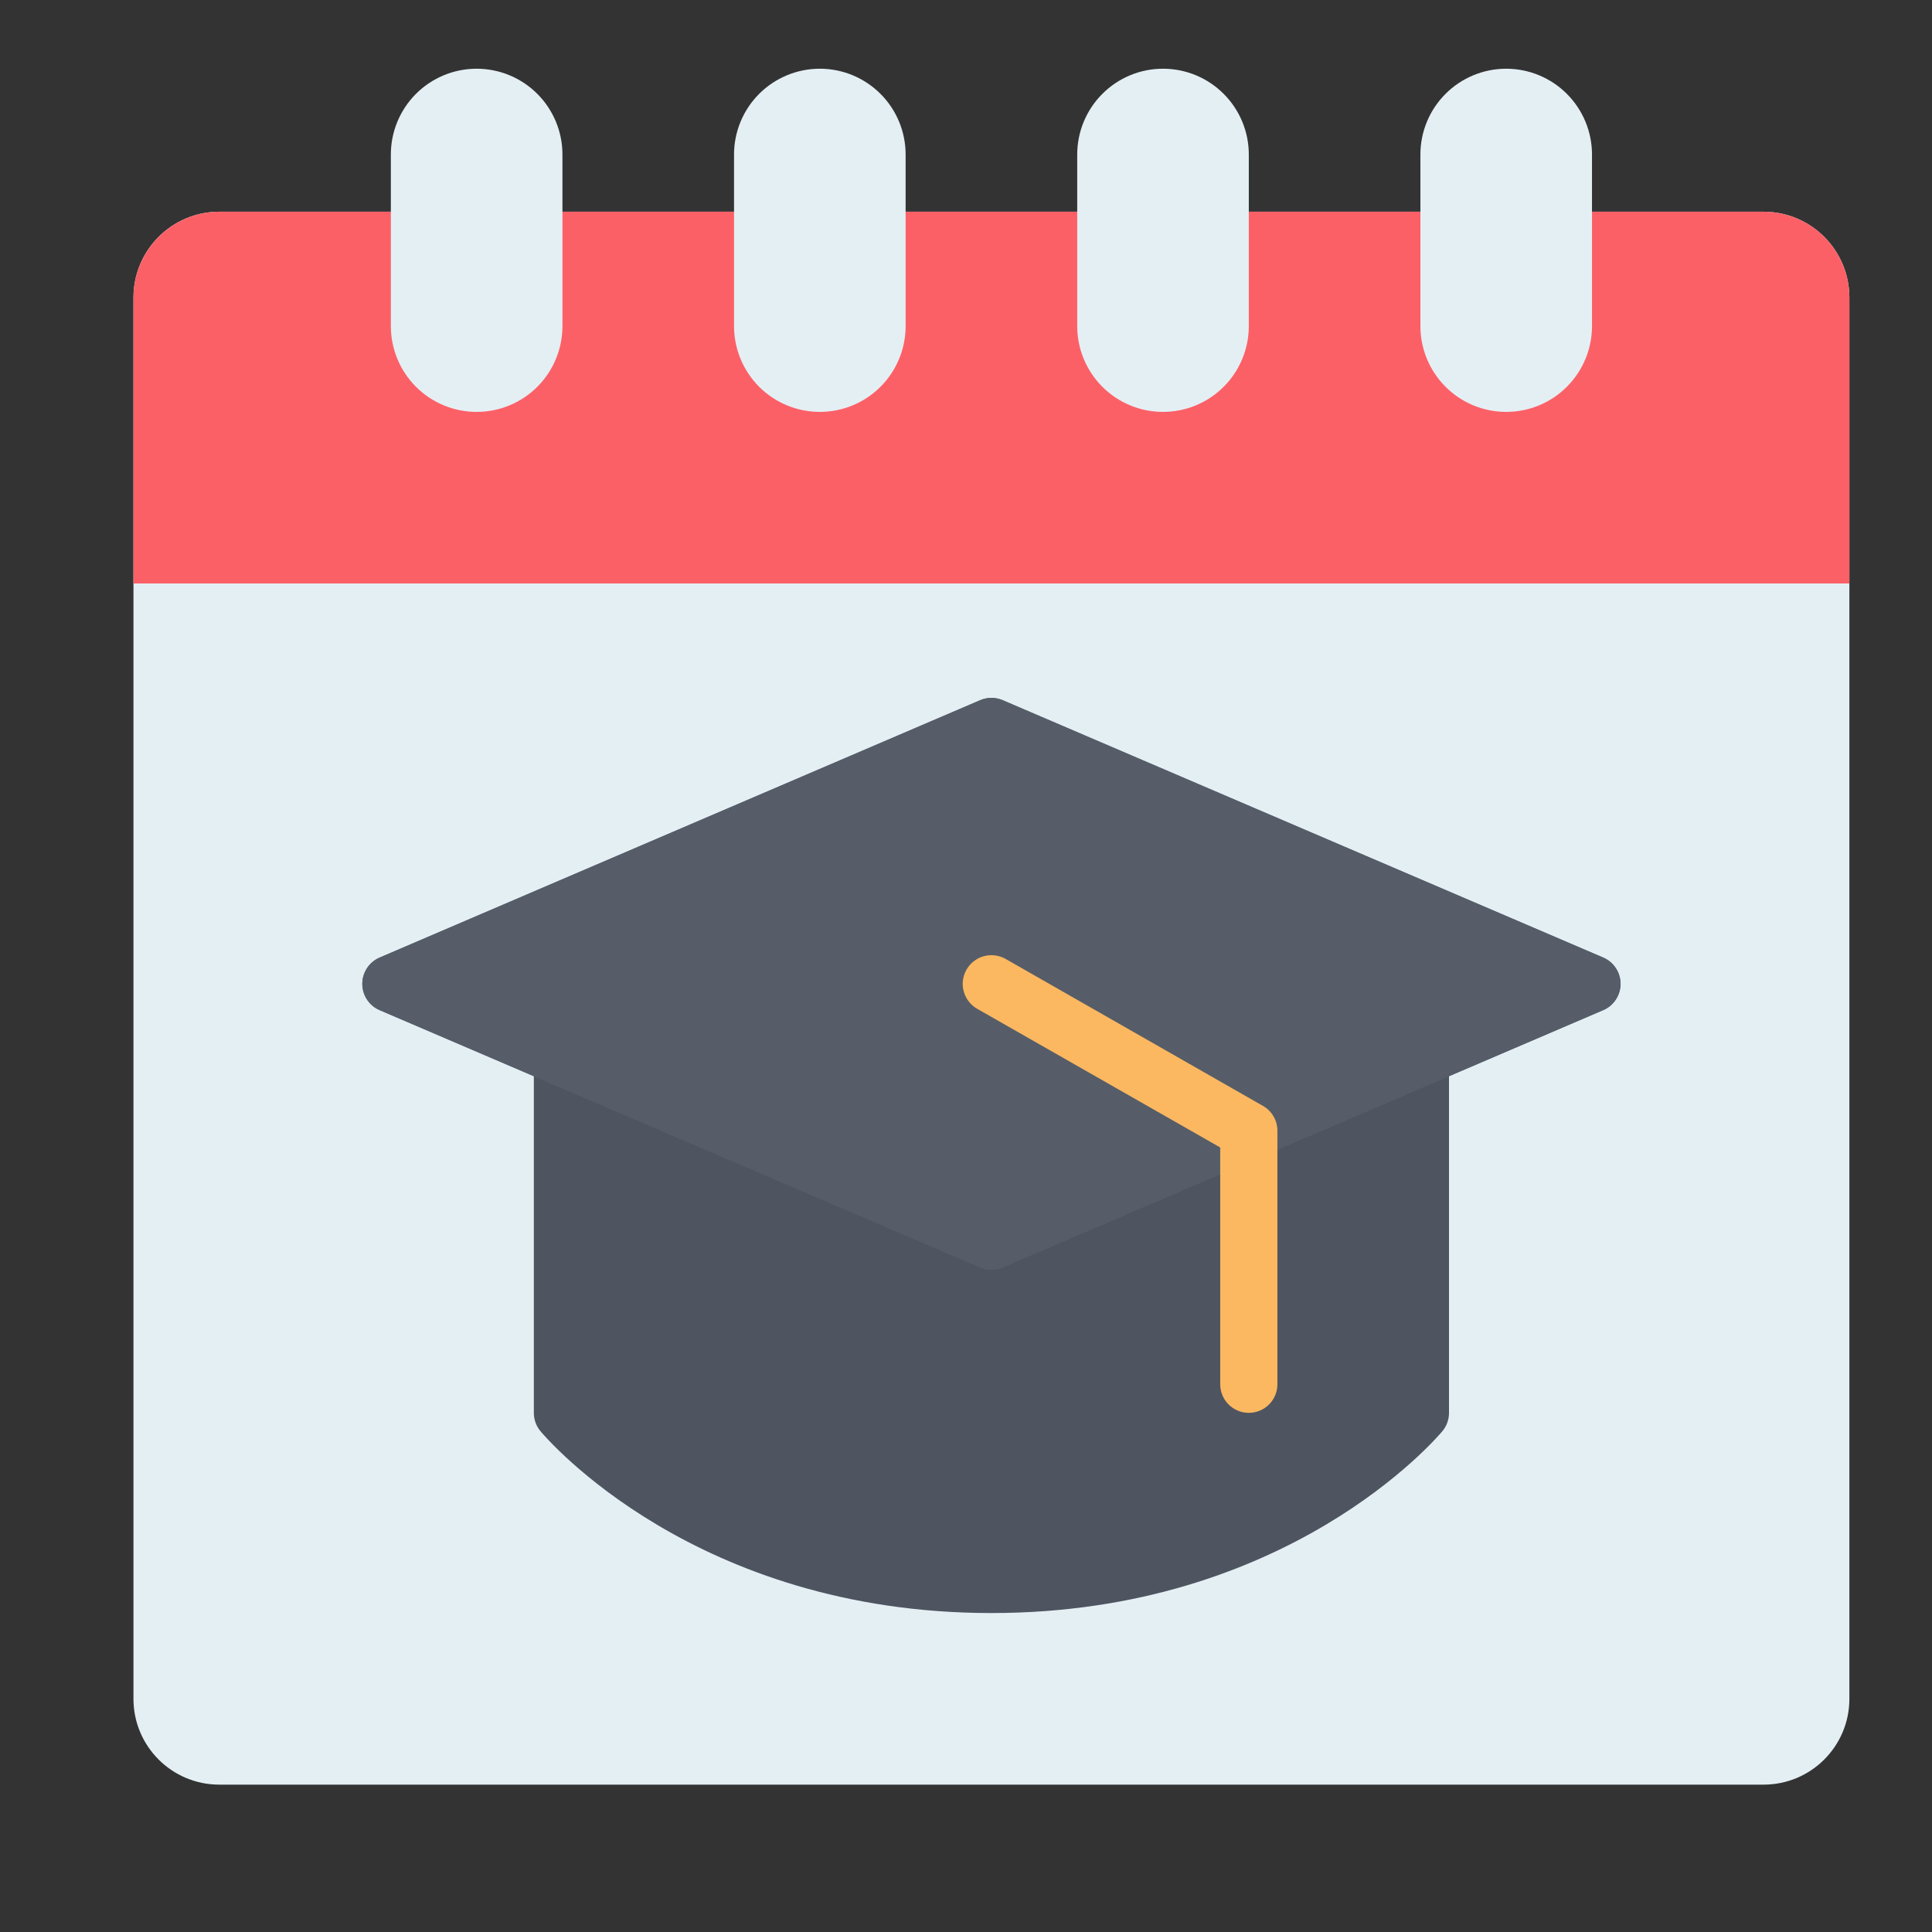 <svg width="76" height="76" viewBox="0 0 76 76" fill="none" xmlns="http://www.w3.org/2000/svg">
<rect x="0" y="0" width="76" height="76" fill="#333333" stroke="none"/>
<path d="M69.375 8.328H8.625C6.761 8.328 5.25 9.839 5.25 11.703V66.828C5.25 68.692 6.761 70.203 8.625 70.203H69.375C71.239 70.203 72.75 68.692 72.75 66.828V11.703C72.75 9.839 71.239 8.328 69.375 8.328Z" fill="#E4EFF4"/>
<path d="M69.375 8.328H8.625C7.73 8.328 6.871 8.684 6.239 9.317C5.606 9.95 5.25 10.808 5.25 11.703V22.953H72.75V11.703C72.75 10.808 72.394 9.95 71.761 9.317C71.129 8.684 70.27 8.328 69.375 8.328Z" fill="#FC6067"/>
<path d="M18.75 2.703C17.855 2.703 16.996 3.059 16.363 3.692C15.731 4.325 15.375 5.183 15.375 6.078V12.828C15.375 13.723 15.731 14.582 16.363 15.215C16.996 15.848 17.855 16.203 18.75 16.203C19.645 16.203 20.504 15.848 21.137 15.215C21.769 14.582 22.125 13.723 22.125 12.828V6.078C22.125 5.183 21.769 4.325 21.137 3.692C20.504 3.059 19.645 2.703 18.75 2.703Z" fill="#E4EFF4"/>
<path d="M32.25 2.703C31.355 2.703 30.496 3.059 29.863 3.692C29.231 4.325 28.875 5.183 28.875 6.078V12.828C28.875 13.723 29.231 14.582 29.863 15.215C30.496 15.848 31.355 16.203 32.25 16.203C33.145 16.203 34.004 15.848 34.636 15.215C35.269 14.582 35.625 13.723 35.625 12.828V6.078C35.625 5.183 35.269 4.325 34.636 3.692C34.004 3.059 33.145 2.703 32.25 2.703Z" fill="#E4EFF4"/>
<path d="M45.75 2.703C44.855 2.703 43.996 3.059 43.364 3.692C42.731 4.325 42.375 5.183 42.375 6.078V12.828C42.375 13.723 42.731 14.582 43.364 15.215C43.996 15.848 44.855 16.203 45.75 16.203C46.645 16.203 47.504 15.848 48.136 15.215C48.769 14.582 49.125 13.723 49.125 12.828V6.078C49.125 5.183 48.769 4.325 48.136 3.692C47.504 3.059 46.645 2.703 45.75 2.703Z" fill="#E4EFF4"/>
<path d="M59.25 2.703C58.355 2.703 57.496 3.059 56.864 3.692C56.231 4.325 55.875 5.183 55.875 6.078V12.828C55.875 13.723 56.231 14.582 56.864 15.215C57.496 15.848 58.355 16.203 59.25 16.203C60.145 16.203 61.004 15.848 61.636 15.215C62.269 14.582 62.625 13.723 62.625 12.828V6.078C62.625 5.183 62.269 4.325 61.636 3.692C61.004 3.059 60.145 2.703 59.25 2.703Z" fill="#E4EFF4"/>
<path d="M55.875 37.578H22.125C21.827 37.578 21.541 37.697 21.329 37.908C21.119 38.119 21 38.405 21 38.703V55.578C21 55.841 21.091 56.096 21.259 56.298C21.506 56.591 27.356 63.453 39 63.453C50.644 63.453 56.494 56.591 56.741 56.298C56.909 56.096 57.001 55.841 57 55.578V38.703C57 38.405 56.882 38.119 56.67 37.908C56.459 37.697 56.173 37.578 55.875 37.578Z" fill="#4E5460"/>
<path d="M63.064 37.667L39.439 27.542C39.3 27.483 39.151 27.453 39 27.453C38.849 27.453 38.7 27.483 38.561 27.542L14.936 37.667C14.733 37.754 14.56 37.898 14.439 38.082C14.317 38.266 14.252 38.482 14.252 38.702C14.252 38.923 14.317 39.139 14.439 39.322C14.56 39.507 14.733 39.651 14.936 39.737L38.561 49.862C38.7 49.921 38.849 49.951 39 49.951C39.151 49.951 39.3 49.921 39.439 49.862L63.064 39.737C63.267 39.651 63.44 39.507 63.561 39.322C63.683 39.139 63.748 38.923 63.748 38.702C63.748 38.482 63.683 38.266 63.561 38.082C63.44 37.898 63.267 37.754 63.064 37.667Z" fill="#565D69"/>
<path d="M63.064 37.667L39.439 27.542C39.3 27.483 39.151 27.453 39 27.453C38.849 27.453 38.7 27.483 38.561 27.542L14.936 37.667C14.733 37.754 14.56 37.898 14.439 38.082C14.317 38.266 14.252 38.482 14.252 38.702C14.252 38.923 14.317 39.139 14.439 39.322C14.56 39.507 14.733 39.651 14.936 39.737L38.561 49.862C38.7 49.921 38.849 49.951 39 49.951C39.151 49.951 39.3 49.921 39.439 49.862L63.064 39.737C63.267 39.651 63.44 39.507 63.561 39.322C63.683 39.139 63.748 38.923 63.748 38.702C63.748 38.482 63.683 38.266 63.561 38.082C63.44 37.898 63.267 37.754 63.064 37.667Z" fill="#565D69"/>
<path d="M49.125 55.578C48.827 55.578 48.541 55.46 48.33 55.249C48.118 55.038 48 54.752 48 54.453V45.138L38.438 39.682C38.309 39.608 38.196 39.51 38.106 39.392C38.015 39.275 37.949 39.141 37.91 38.997C37.871 38.854 37.861 38.705 37.88 38.558C37.9 38.411 37.947 38.269 38.021 38.141C38.095 38.012 38.194 37.899 38.311 37.809C38.428 37.718 38.562 37.652 38.706 37.613C38.849 37.575 38.998 37.565 39.145 37.584C39.292 37.603 39.434 37.651 39.562 37.724L49.688 43.507C49.859 43.606 50.002 43.749 50.1 43.921C50.199 44.092 50.251 44.287 50.25 44.486V54.453C50.25 54.752 50.131 55.038 49.92 55.249C49.709 55.46 49.423 55.578 49.125 55.578Z" fill="#FCB860"/>
</svg>

